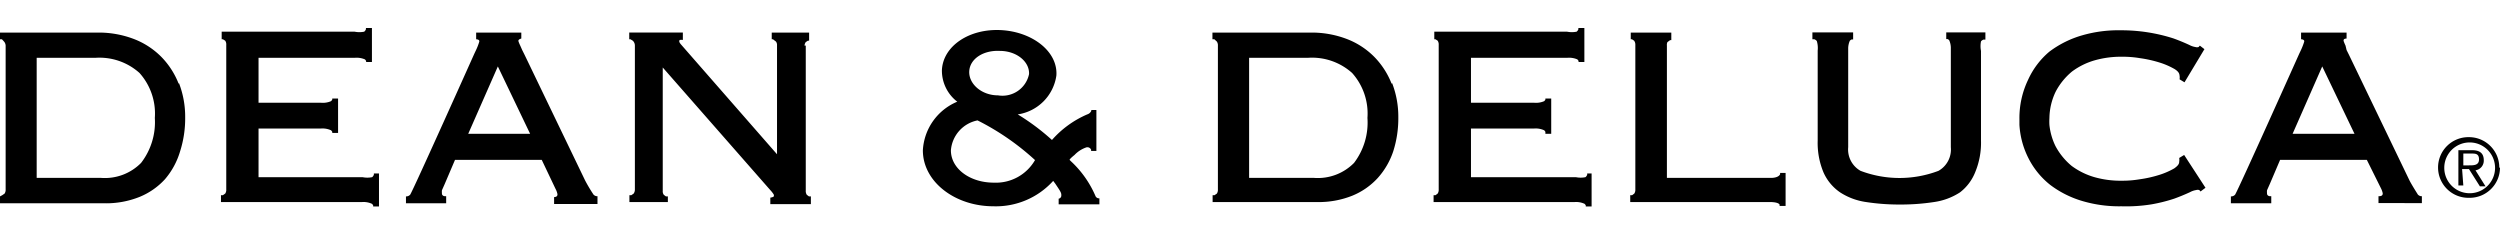 <svg height="235" width="2500" xmlns="http://www.w3.org/2000/svg" viewBox="10 10 800 57.288"><path d="M55.147 53.172a16.256 16.256 0 0 1-12.811 4.797H21.738V19.537h18.905a19.186 19.186 0 0 1 13.996 4.854 19.469 19.469 0 0 1 4.909 14.391 21.334 21.334 0 0 1-4.401 14.39m12.02-25.339a25.495 25.495 0 0 0-5.643-8.69 24.93 24.93 0 0 0-8.747-5.643 31.42 31.42 0 0 0-11.287-2.032H10v2.145h.621l.676.734c.31.364.488.821.508 1.298v45.993c.037.477-.081.952-.338 1.354l-.734.507-.733.395v2.201h33.353a28.778 28.778 0 0 0 11.287-2.032 22.572 22.572 0 0 0 8.126-5.642 24.185 24.185 0 0 0 4.854-8.918 34.655 34.655 0 0 0 1.636-10.891 29.912 29.912 0 0 0-1.975-10.948m62.358 28.894v.395c-.11.313-.306.586-.564.791a7.929 7.929 0 0 1-3.047 0H92.732V42.167h20.034a6.599 6.599 0 0 1 3.159.564c.162.144.296.315.396.508.009.112.009.226 0 .339h1.862V32.573h-1.862c.008.113.008.226 0 .338-.1.192-.233.365-.396.508a6.593 6.593 0 0 1-3.159.508H92.732v-14.39H123.6a6.662 6.662 0 0 1 3.161.508c.161.144.294.316.395.507.007.113.007.226 0 .339h1.862V10h-1.919v.395c-.11.312-.306.585-.564.79a7.89 7.89 0 0 1-3.047 0H80.936v2.427h.396l.733.452c.261.401.381.878.339 1.354v46.219c.037.477-.082.952-.339 1.354l-.733.507h-.621V65.7h45.147a6.429 6.429 0 0 1 3.161.564c.164.141.298.313.395.508.007.112.007.226 0 .339h1.862V56.558zm30.192-12.698l9.48-21.558 10.328 21.558zm40.068 19.413a50.058 50.058 0 0 1-2.653-4.459l-19.413-40.293-.733-1.467-.621-1.411s-.339-.677-.564-1.355c-.226-.677.903-.902.903-.902v-1.919H162.37v2.145s1.298 0 .959.903a19.187 19.187 0 0 1-1.016 2.596l-.508 1.072s-19.413 43.341-20.542 45.146c-.343.384-.84.592-1.355.564v2.201h12.867v-2.258h-.282c-.959 0-1.128-.676-1.072-.958a4.165 4.165 0 0 1 0-.96l.902-2.032 3.274-7.674h27.765l4.402 9.254a6 6 0 0 1 .621 1.694c0 .337 0 .901-1.073.958v2.201h13.883v-2.483a1.64 1.64 0 0 1-1.354-.62m67.609-47.572c.024-.406.161-.796.394-1.129l.678-.452h.395v-2.596h-11.963v2.145h.395l.96.734c.19.266.306.578.338.903v35.158l-30.7-35.102a3.891 3.891 0 0 1-.451-.621.735.735 0 0 1 0-.847 2.593 2.593 0 0 1 1.016 0v-2.371h-17.156v2.145h.396l.733.452c.437.409.683.982.678 1.581v45.993c.021.482-.118.959-.396 1.354l-.733.507h-.621V65.7h12.302v-1.807h-.62l-.678-.508c-.188-.267-.305-.577-.339-.902s0 0 0-.339V22.641l33.86 38.6.903 1.017c.242.288.469.59.678.903a.734.734 0 0 1 0 .846 3.628 3.628 0 0 1-1.017.282v2.088h12.98v-2.483h-.62l-.678-.508a2.199 2.199 0 0 1-.339-1.354V15.644zm60.552 43.848c-7.675 0-13.714-4.515-13.714-10.327a10.61 10.61 0 0 1 8.522-9.594 80.973 80.973 0 0 1 18.397 12.697 14.447 14.447 0 0 1-13.205 7.224m1.976-42.156c5.304 0 9.537 3.442 9.312 7.449a8.692 8.692 0 0 1-9.933 6.772c-5.305 0-9.425-3.725-9.198-7.731.225-4.007 4.57-6.772 9.819-6.49m31.771 47.179a1.241 1.241 0 0 1-1.241-.847 32.83 32.83 0 0 0-7.788-11.004l-.451-.451c0-.34 1.58-1.581 1.58-1.581a9.355 9.355 0 0 1 3.782-2.426 1.296 1.296 0 0 1 1.523.733v.395h1.693V36.242h-1.636v.282c-.25.545-.724.956-1.297 1.128a31.705 31.705 0 0 0-11.287 8.183 71.906 71.906 0 0 0-10.948-8.183 14.674 14.674 0 0 0 12.359-12.416c.564-7.675-7.675-14.052-17.776-14.56-10.102-.508-18.454 5.079-18.849 12.754a12.527 12.527 0 0 0 4.909 10.158 17.89 17.89 0 0 0-11.005 15.576c0 10.044 10.271 17.89 22.573 17.89a24.718 24.718 0 0 0 19.131-8.127l.678.902c1.467 2.202 1.975 2.879 1.918 3.668a1.016 1.016 0 0 1-.846 1.129v1.807h13.036v-1.919h-.058zm81.546-11.343a16.254 16.254 0 0 1-12.81 4.797h-20.769V19.537h18.905a19.186 19.186 0 0 1 14.052 4.854 19.461 19.461 0 0 1 4.91 14.391 21.316 21.316 0 0 1-4.288 14.39m12.022-25.339a25.527 25.527 0 0 0-5.644-8.69 24.889 24.889 0 0 0-8.747-5.643 31.423 31.423 0 0 0-11.287-2.032H397.98v2.145h.621l.79.734a2.2 2.2 0 0 1 .338 1.354v45.937c.037.477-.082.952-.338 1.354l-.734.507h-.62V65.7h33.408a28.84 28.84 0 0 0 11.286-2.032 22.564 22.564 0 0 0 8.127-5.644 24.213 24.213 0 0 0 4.967-8.521 34.655 34.655 0 0 0 1.636-10.891 29.808 29.808 0 0 0-1.975-10.948m62.415 28.894v.395a1.705 1.705 0 0 1-.564.791 7.929 7.929 0 0 1-3.047 0h-33.578V42.167h20.26a6.542 6.542 0 0 1 3.16.564c.161.144.295.316.395.508v.621h1.863V32.573h-1.863v.338c-.1.192-.233.364-.395.508a6.595 6.595 0 0 1-3.16.508h-20.26v-14.39h30.869a6.658 6.658 0 0 1 3.16.508c.162.143.296.315.396.507v.339h1.861V10h-1.918v.395a1.746 1.746 0 0 1-.564.79 7.89 7.89 0 0 1-3.047 0h-42.495v2.427h.396l.678.452c.256.403.374.878.337 1.354v46.219c.037.477-.081.952-.337 1.354l-.678.507h-.621V65.7h45.146a6.42 6.42 0 0 1 3.16.564c.163.142.297.314.396.508v.339h1.862V56.558zm61.738-.17v.396c-.339.79-1.523 1.186-2.935 1.186h-33.295V15.644a2.196 2.196 0 0 1 .169-1.129l.846-.621h.395v-2.427H531.84v2.145h.396l.678.452c.28.394.42.872.395 1.354v46.219c.037.477-.081.952-.338 1.354l-.678.507h-.621V65.7h44.752c1.523 0 2.822.282 3.048.847v.395h1.918V56.388zm53.16-44.977v2.145h.451c.199.088.373.224.508.395.318.731.49 1.517.509 2.313V48.15a7.847 7.847 0 0 1-3.95 7.562 35.155 35.155 0 0 1-24.944 0 7.844 7.844 0 0 1-3.95-7.562V16.433c.02-.796.191-1.582.508-2.313.159-.208.375-.364.621-.452h.451v-2.257h-13.035v2.201h.619c.312.11.586.306.791.564a7.68 7.68 0 0 1 .282 3.048v28.781a24.493 24.493 0 0 0 1.862 10.214 15.203 15.203 0 0 0 5.305 6.378 20.587 20.587 0 0 0 8.353 3.104 69.3 69.3 0 0 0 10.835.79 69.18 69.18 0 0 0 10.835-.79 20.443 20.443 0 0 0 8.352-3.104 15.178 15.178 0 0 0 4.854-6.434 24.53 24.53 0 0 0 1.862-10.215V17.336a7.934 7.934 0 0 1 0-3.048c.205-.259.479-.455.791-.564h.62v-2.313zm74.549 40.181c.063.393.063.793 0 1.186 0 .732-.396 1.296-1.58 2.144a23.868 23.868 0 0 1-4.797 2.088 38.3 38.3 0 0 1-6.32 1.412 32.538 32.538 0 0 1-5.644.45 30.411 30.411 0 0 1-8.747-1.128 22.912 22.912 0 0 1-7.336-3.613 21.127 21.127 0 0 1-5.192-6.376 20.222 20.222 0 0 1-1.919-6.716 17.96 17.96 0 0 1 0-2.201 20.069 20.069 0 0 1 2.032-8.521 21.062 21.062 0 0 1 5.191-6.377 22.533 22.533 0 0 1 7.336-3.611 30.814 30.814 0 0 1 8.747-1.129 32.929 32.929 0 0 1 5.644.451c2.144.293 4.257.765 6.321 1.411a23.868 23.868 0 0 1 4.797 2.088c1.241.79 1.522 1.411 1.579 2.088.065.392.065.793 0 1.185l1.581.96 6.376-10.61-1.467-1.128-.395.451a1.697 1.697 0 0 1-1.017 0 6.154 6.154 0 0 1-1.975-.677 63.486 63.486 0 0 0-5.079-2.088 54.646 54.646 0 0 0-16.931-2.596c-4.1-.074-8.188.458-12.133 1.58a32.218 32.218 0 0 0-10.609 5.249 25.489 25.489 0 0 0-6.828 9.029 28.215 28.215 0 0 0-2.766 12.528v1.862a26.883 26.883 0 0 0 2.766 10.44 25.562 25.562 0 0 0 7.11 8.804 32.158 32.158 0 0 0 10.609 5.248 41.432 41.432 0 0 0 12.133 1.581 50.69 50.69 0 0 0 9.65-.621 51.011 51.011 0 0 0 7.224-1.807 62.811 62.811 0 0 0 5.078-2.087 6.05 6.05 0 0 1 1.976-.678 1.745 1.745 0 0 1 1.017 0l.395.452 1.58-1.186-6.828-10.497zm36.286-7.732l9.48-21.558 10.328 21.558zm40.068 19.413c-2.201-3.499-2.652-4.459-2.652-4.459l-19.413-40.293-.733-1.467-.339-1.411a13.25 13.25 0 0 1-.564-1.355c-.339-.959.903-.902.903-.902v-1.919h-14.561v2.145s1.298 0 .96.903c-.28.887-.619 1.754-1.016 2.596l-.509 1.072s-19.413 43.341-20.542 45.146a1.69 1.69 0 0 1-1.354.564v2.201h12.923v-2.258h-.282c-.959 0-1.129-.676-1.072-.958a3.953 3.953 0 0 1 0-.96l.903-2.032 3.272-7.674h27.766l4.458 8.973c.285.532.494 1.103.621 1.693 0 .338 0 .901-1.072.958h-.282v2.201H785v-2.201a1.64 1.64 0 0 1-1.354-.62m16.422-9.255c1.524 0 3.217 0 3.217-1.918 0-1.92-1.298-1.863-2.482-1.863h-2.539v3.781zm-1.806 6.434h-1.58V49.108h4.401c2.596 0 3.725 1.128 3.725 3.217a3.104 3.104 0 0 1-2.651 3.217l3.216 5.135h-1.806l-3.499-5.53h-2.2zm10.157-5.644a8.126 8.126 0 0 0-16.252 0c0 4.488 3.638 8.128 8.126 8.128s8.126-3.64 8.126-8.128m1.581 0c-.063 5.361-4.461 9.654-9.821 9.591a9.708 9.708 0 1 1-.112-19.41c5.361 0 9.707 4.347 9.707 9.706"/></svg>